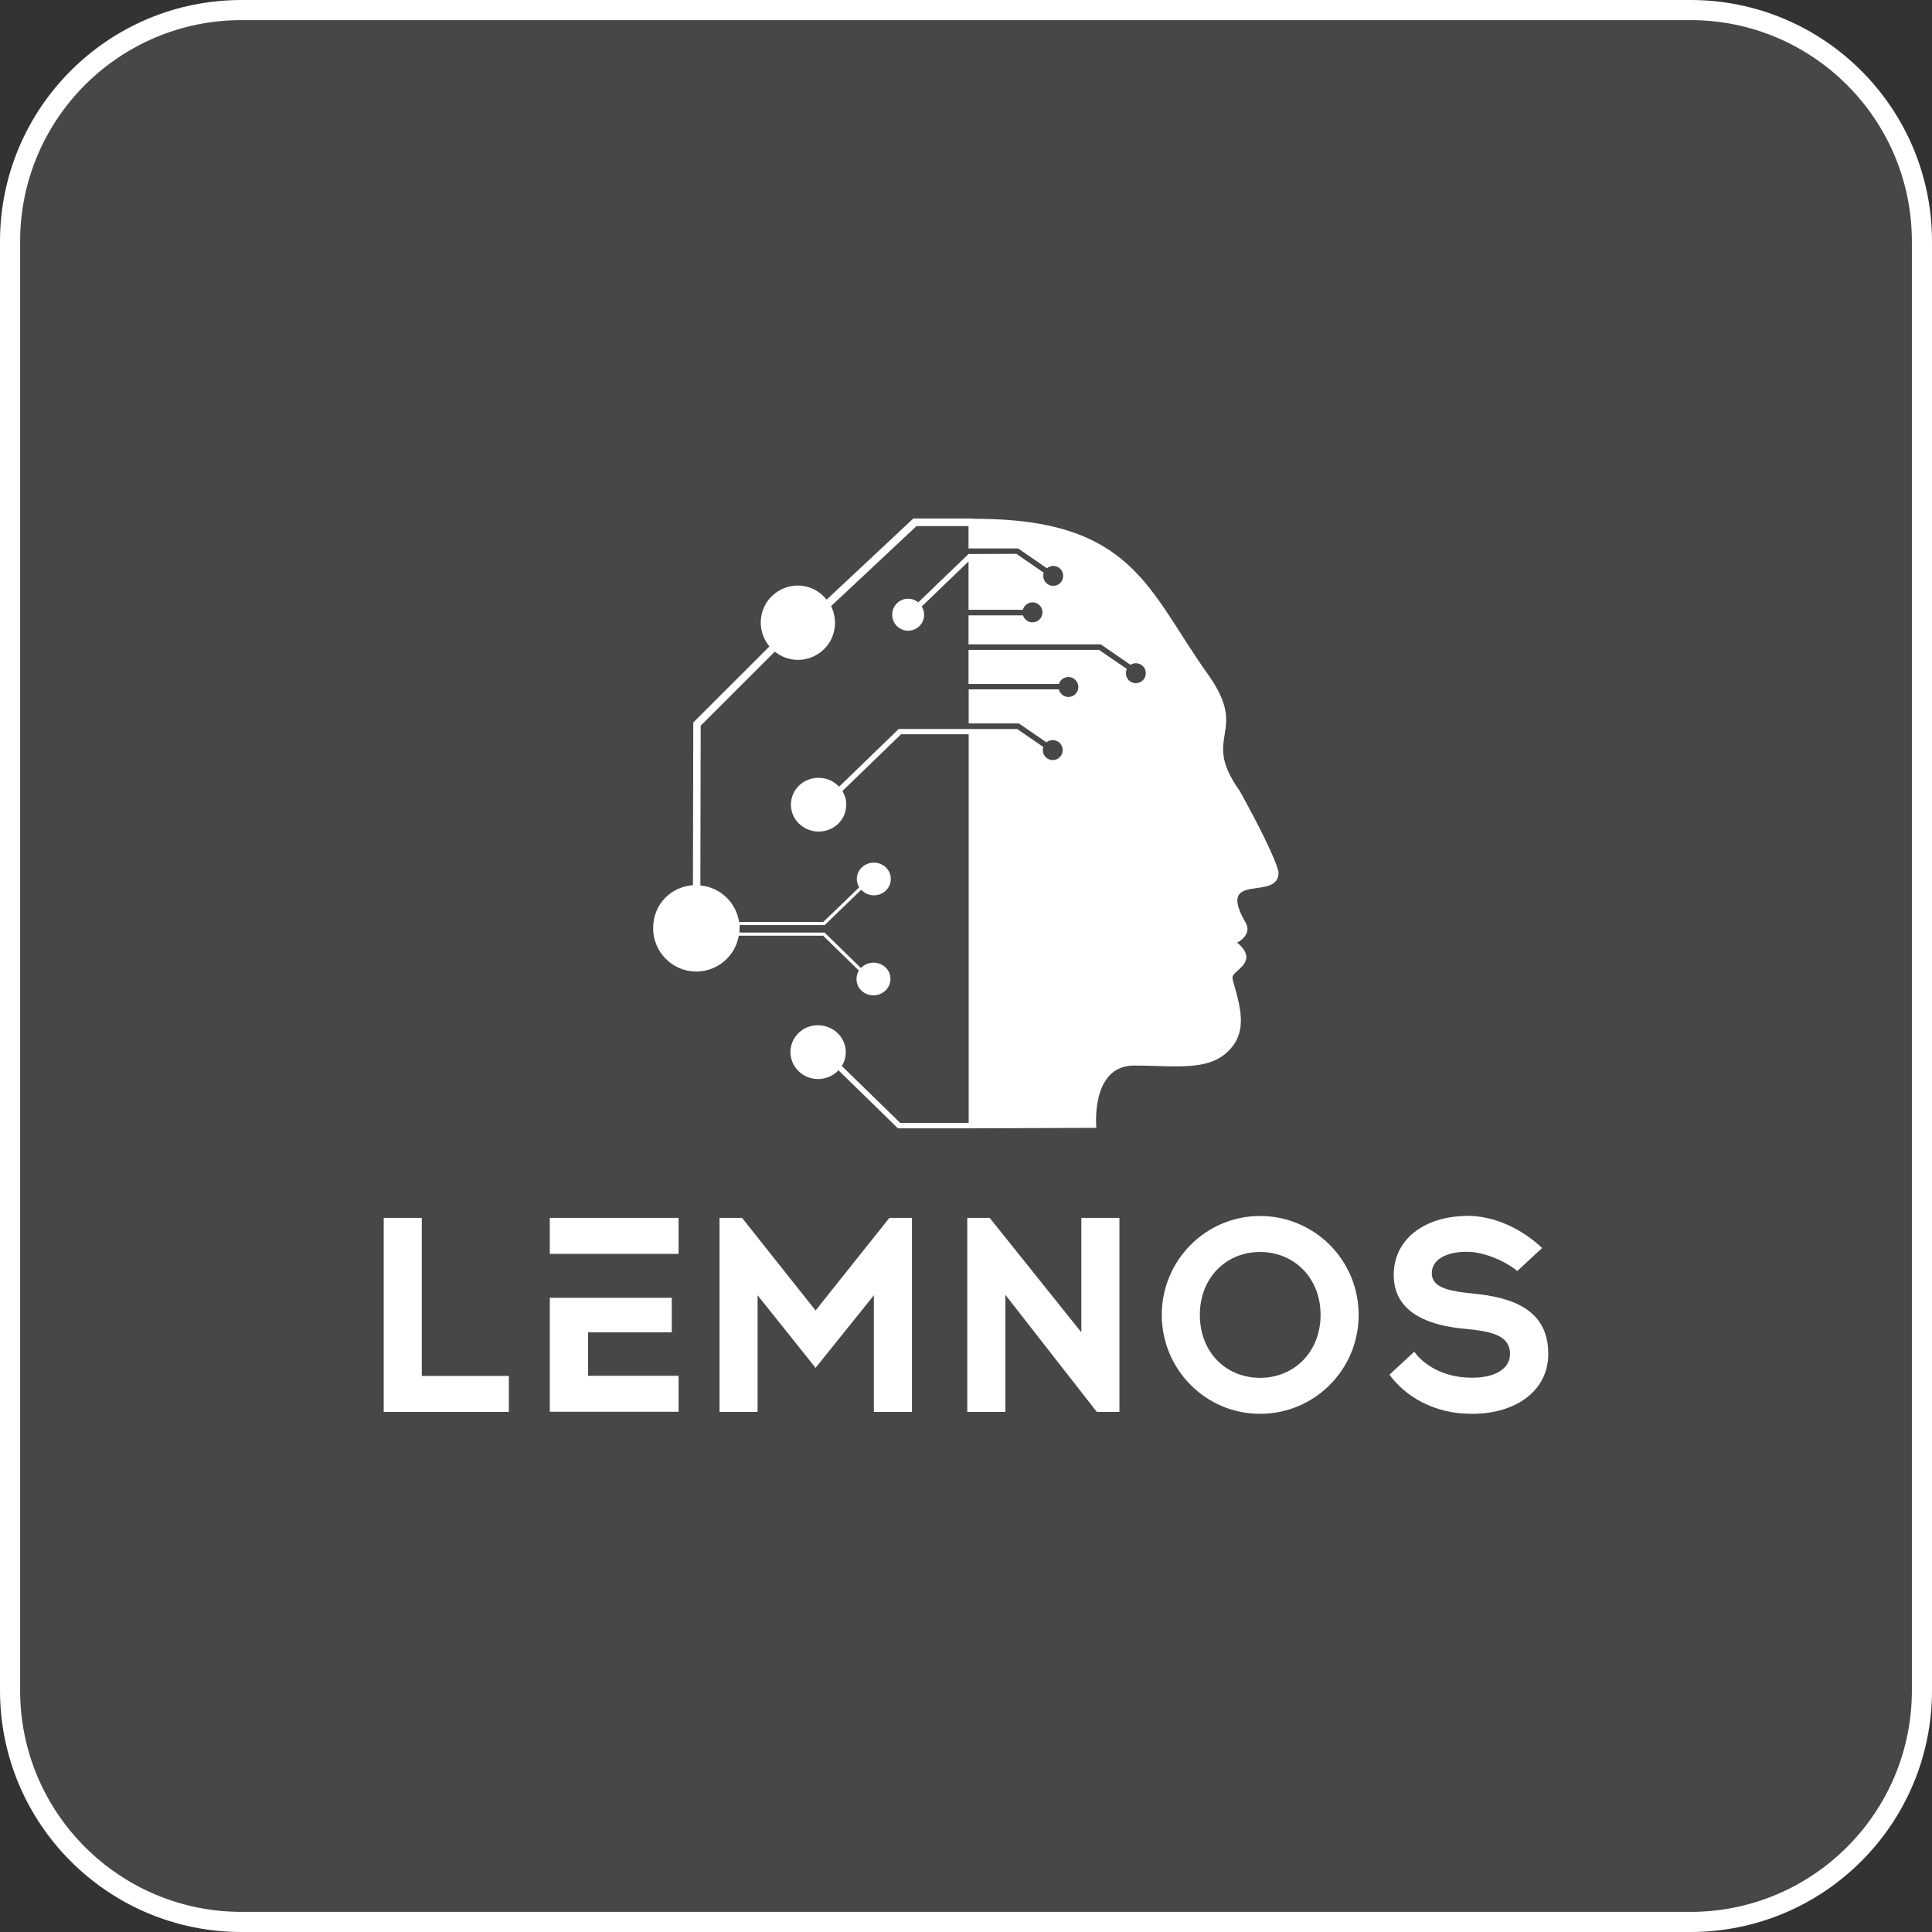 <?xml version="1.0" encoding="UTF-8"?> <svg xmlns="http://www.w3.org/2000/svg" width="96" height="96" viewBox="0 0 96 96" fill="none"><rect x="0" y="0" width="96" height="96" fill="#333333" stroke="none"/><path d="M12 0.5H84C90.351 0.5 95.5 5.649 95.5 12V84C95.5 90.351 90.351 95.5 84 95.5H12C5.649 95.5 0.5 90.351 0.5 84V12C0.5 5.649 5.649 0.5 12 0.5Z" fill="white" fill-opacity="0.1"></path><path d="M12 0.5H84C90.351 0.5 95.5 5.649 95.5 12V84C95.5 90.351 90.351 95.5 84 95.5H12C5.649 95.5 0.5 90.351 0.5 84V12C0.5 5.649 5.649 0.5 12 0.5Z" stroke="white"></path><path fill-rule="evenodd" clip-rule="evenodd" d="M72.811 60.422C70.817 60.453 69.254 61.548 69.254 63.352C69.254 65.046 70.668 65.778 72.505 65.999L73.258 66.078C74.248 66.204 75.033 66.432 75.033 67.275C75.033 68.007 74.303 68.449 73.196 68.457H73.117C71.688 68.457 70.699 67.771 70.275 67.165L69.042 68.307C69.796 69.339 71.194 70.252 73.117 70.252H73.196C75.323 70.237 76.933 69.11 76.933 67.275C76.933 65.282 75.481 64.55 73.525 64.313L72.756 64.227C71.892 64.116 71.146 63.927 71.146 63.273C71.146 62.431 72.175 62.202 72.811 62.202H72.921C73.62 62.202 74.68 62.572 75.394 63.155L76.627 62.013C75.638 61.076 74.279 60.414 72.921 60.414H72.811V60.422ZM62.612 62.21C64.3 62.21 65.619 63.494 65.619 65.337C65.619 67.18 64.3 68.464 62.612 68.464C60.924 68.464 59.62 67.196 59.62 65.337C59.62 63.478 60.939 62.21 62.612 62.21ZM62.612 60.422C59.911 60.422 57.728 62.628 57.728 65.337C57.728 68.047 59.911 70.252 62.612 70.252C65.313 70.252 67.511 68.063 67.511 65.337C67.511 62.612 65.313 60.422 62.612 60.422ZM55.624 70.158V60.517H53.732V66.204L49.178 60.517H48.063V70.158H49.955V64.337L54.501 70.158H55.624ZM45.315 70.158V60.517H44.192L40.525 65.117L36.874 60.517H35.752V70.158H37.644V64.361L40.525 67.968L43.422 64.361V70.158H45.315ZM27.319 64.487V70.15H33.718V68.362H29.219V66.204H33.38V64.487H27.327H27.319ZM25.285 70.158V68.37H20.959V60.517H19.067V70.158H25.285ZM33.718 62.305V60.517H27.319V62.305H33.718ZM48.126 25.763C48.236 25.763 48.353 25.771 48.463 25.779C56.315 25.779 57.045 29.34 60.021 33.506C62.141 36.484 59.597 36.508 61.615 39.32C62.47 40.879 63.35 42.581 63.53 43.321C63.578 44.857 60.366 43.211 61.897 45.85C62.243 46.456 61.473 46.842 61.473 46.842C61.473 46.842 62.078 47.283 61.897 47.74C61.717 48.189 61.175 48.347 61.246 48.646C61.489 49.607 61.999 50.907 61.316 51.891C60.335 53.309 58.537 52.947 56.354 52.947C54.171 52.947 54.477 56.042 54.477 56.042L48.126 56.066H44.671H44.616L44.577 56.027L41.664 53.183C41.664 53.183 41.632 53.215 41.617 53.23C41.35 53.49 40.996 53.616 40.643 53.616C40.29 53.616 39.944 53.482 39.677 53.222C39.41 52.962 39.277 52.616 39.277 52.277C39.277 51.938 39.41 51.592 39.677 51.332C39.944 51.072 40.298 50.938 40.651 50.946C41.004 50.946 41.358 51.08 41.624 51.34C41.891 51.6 42.025 51.938 42.025 52.285C42.025 52.521 41.962 52.758 41.829 52.97L44.734 55.798H48.133V36.484H44.773L41.86 39.304C41.986 39.517 42.056 39.753 42.048 39.989C42.048 40.328 41.915 40.674 41.648 40.934C41.381 41.194 41.028 41.32 40.674 41.32C40.321 41.32 39.976 41.186 39.701 40.926C39.434 40.667 39.3 40.32 39.3 39.981C39.3 39.642 39.434 39.296 39.701 39.036C39.968 38.776 40.321 38.65 40.674 38.65C41.028 38.65 41.381 38.784 41.648 39.044C41.664 39.06 41.679 39.075 41.695 39.091L44.616 36.263L44.655 36.224H44.71H48.126H50.544L51.839 37.114C51.824 37.161 51.816 37.216 51.816 37.272C51.816 37.547 52.036 37.768 52.31 37.768C52.585 37.768 52.805 37.547 52.805 37.272C52.805 36.996 52.585 36.775 52.31 36.775C52.193 36.775 52.083 36.815 51.996 36.886L50.63 35.948H48.133V34.255H52.609C52.664 34.467 52.86 34.633 53.088 34.633C53.363 34.633 53.582 34.412 53.582 34.136C53.582 33.861 53.363 33.64 53.088 33.64C52.868 33.64 52.679 33.782 52.617 33.987H48.126V32.293H54.611L55.993 33.239C55.962 33.302 55.946 33.373 55.946 33.451C55.946 33.727 56.166 33.947 56.44 33.947C56.715 33.947 56.935 33.727 56.935 33.451C56.935 33.175 56.715 32.955 56.44 32.955C56.346 32.955 56.252 32.986 56.173 33.034L54.697 32.018H48.126V30.576H50.834C50.897 30.781 51.086 30.923 51.306 30.923C51.58 30.923 51.8 30.702 51.8 30.427C51.8 30.151 51.58 29.93 51.306 29.93C51.078 29.93 50.882 30.088 50.827 30.3H48.126V27.898L45.801 30.135C45.872 30.253 45.919 30.395 45.919 30.545C45.919 30.986 45.566 31.34 45.126 31.34C44.687 31.34 44.333 30.986 44.333 30.545C44.333 30.104 44.687 29.749 45.126 29.749C45.315 29.749 45.495 29.82 45.629 29.93L48.126 27.528L50.505 27.52L51.863 28.457C51.847 28.505 51.839 28.56 51.839 28.615C51.839 28.89 52.059 29.111 52.334 29.111C52.609 29.111 52.829 28.89 52.829 28.615C52.829 28.339 52.609 28.119 52.334 28.119C52.216 28.119 52.106 28.166 52.02 28.237L50.591 27.252H48.126V26.141H45.542L41.295 30.119C41.428 30.379 41.491 30.671 41.491 30.954C41.491 31.427 41.31 31.899 40.949 32.254C40.588 32.608 40.117 32.79 39.654 32.79C39.245 32.79 38.837 32.648 38.5 32.38L34.817 36.059L34.801 43.998C35.783 44.085 36.576 44.841 36.725 45.81H40.91L42.692 44.093C42.614 43.967 42.575 43.817 42.575 43.676C42.575 43.463 42.661 43.258 42.826 43.1C42.991 42.943 43.203 42.864 43.422 42.864C43.635 42.864 43.854 42.943 44.019 43.1C44.184 43.258 44.263 43.471 44.263 43.676C44.263 43.88 44.184 44.093 44.019 44.251C43.854 44.408 43.642 44.487 43.422 44.487C43.211 44.487 42.991 44.408 42.826 44.243C42.826 44.243 42.802 44.219 42.794 44.211L41.004 45.944L40.981 45.968H40.949H36.749C36.749 46.023 36.749 46.078 36.749 46.133C36.749 46.204 36.749 46.267 36.741 46.338H40.941H40.973L40.996 46.362L42.779 48.102C42.779 48.102 42.802 48.079 42.81 48.071C42.975 47.913 43.187 47.835 43.407 47.835C43.619 47.835 43.839 47.913 44.004 48.071C44.168 48.228 44.247 48.441 44.247 48.646C44.247 48.859 44.16 49.063 43.996 49.221C43.831 49.379 43.619 49.457 43.399 49.457C43.187 49.457 42.967 49.379 42.802 49.221C42.637 49.063 42.559 48.851 42.559 48.646C42.559 48.504 42.598 48.355 42.677 48.228L40.902 46.495H36.709C36.537 47.504 35.657 48.276 34.597 48.276C33.42 48.276 32.454 47.315 32.454 46.125C32.454 44.936 33.325 44.069 34.432 43.983L34.448 35.972V35.901L34.503 35.846L38.233 32.12C37.95 31.781 37.801 31.356 37.801 30.931C37.801 30.458 37.981 29.985 38.343 29.631C38.704 29.276 39.175 29.095 39.638 29.095C40.109 29.095 40.58 29.276 40.934 29.639C40.981 29.686 41.028 29.741 41.075 29.796L45.323 25.819L45.377 25.763H48.11V25.748L48.126 25.763Z" fill="white"></path></svg> 